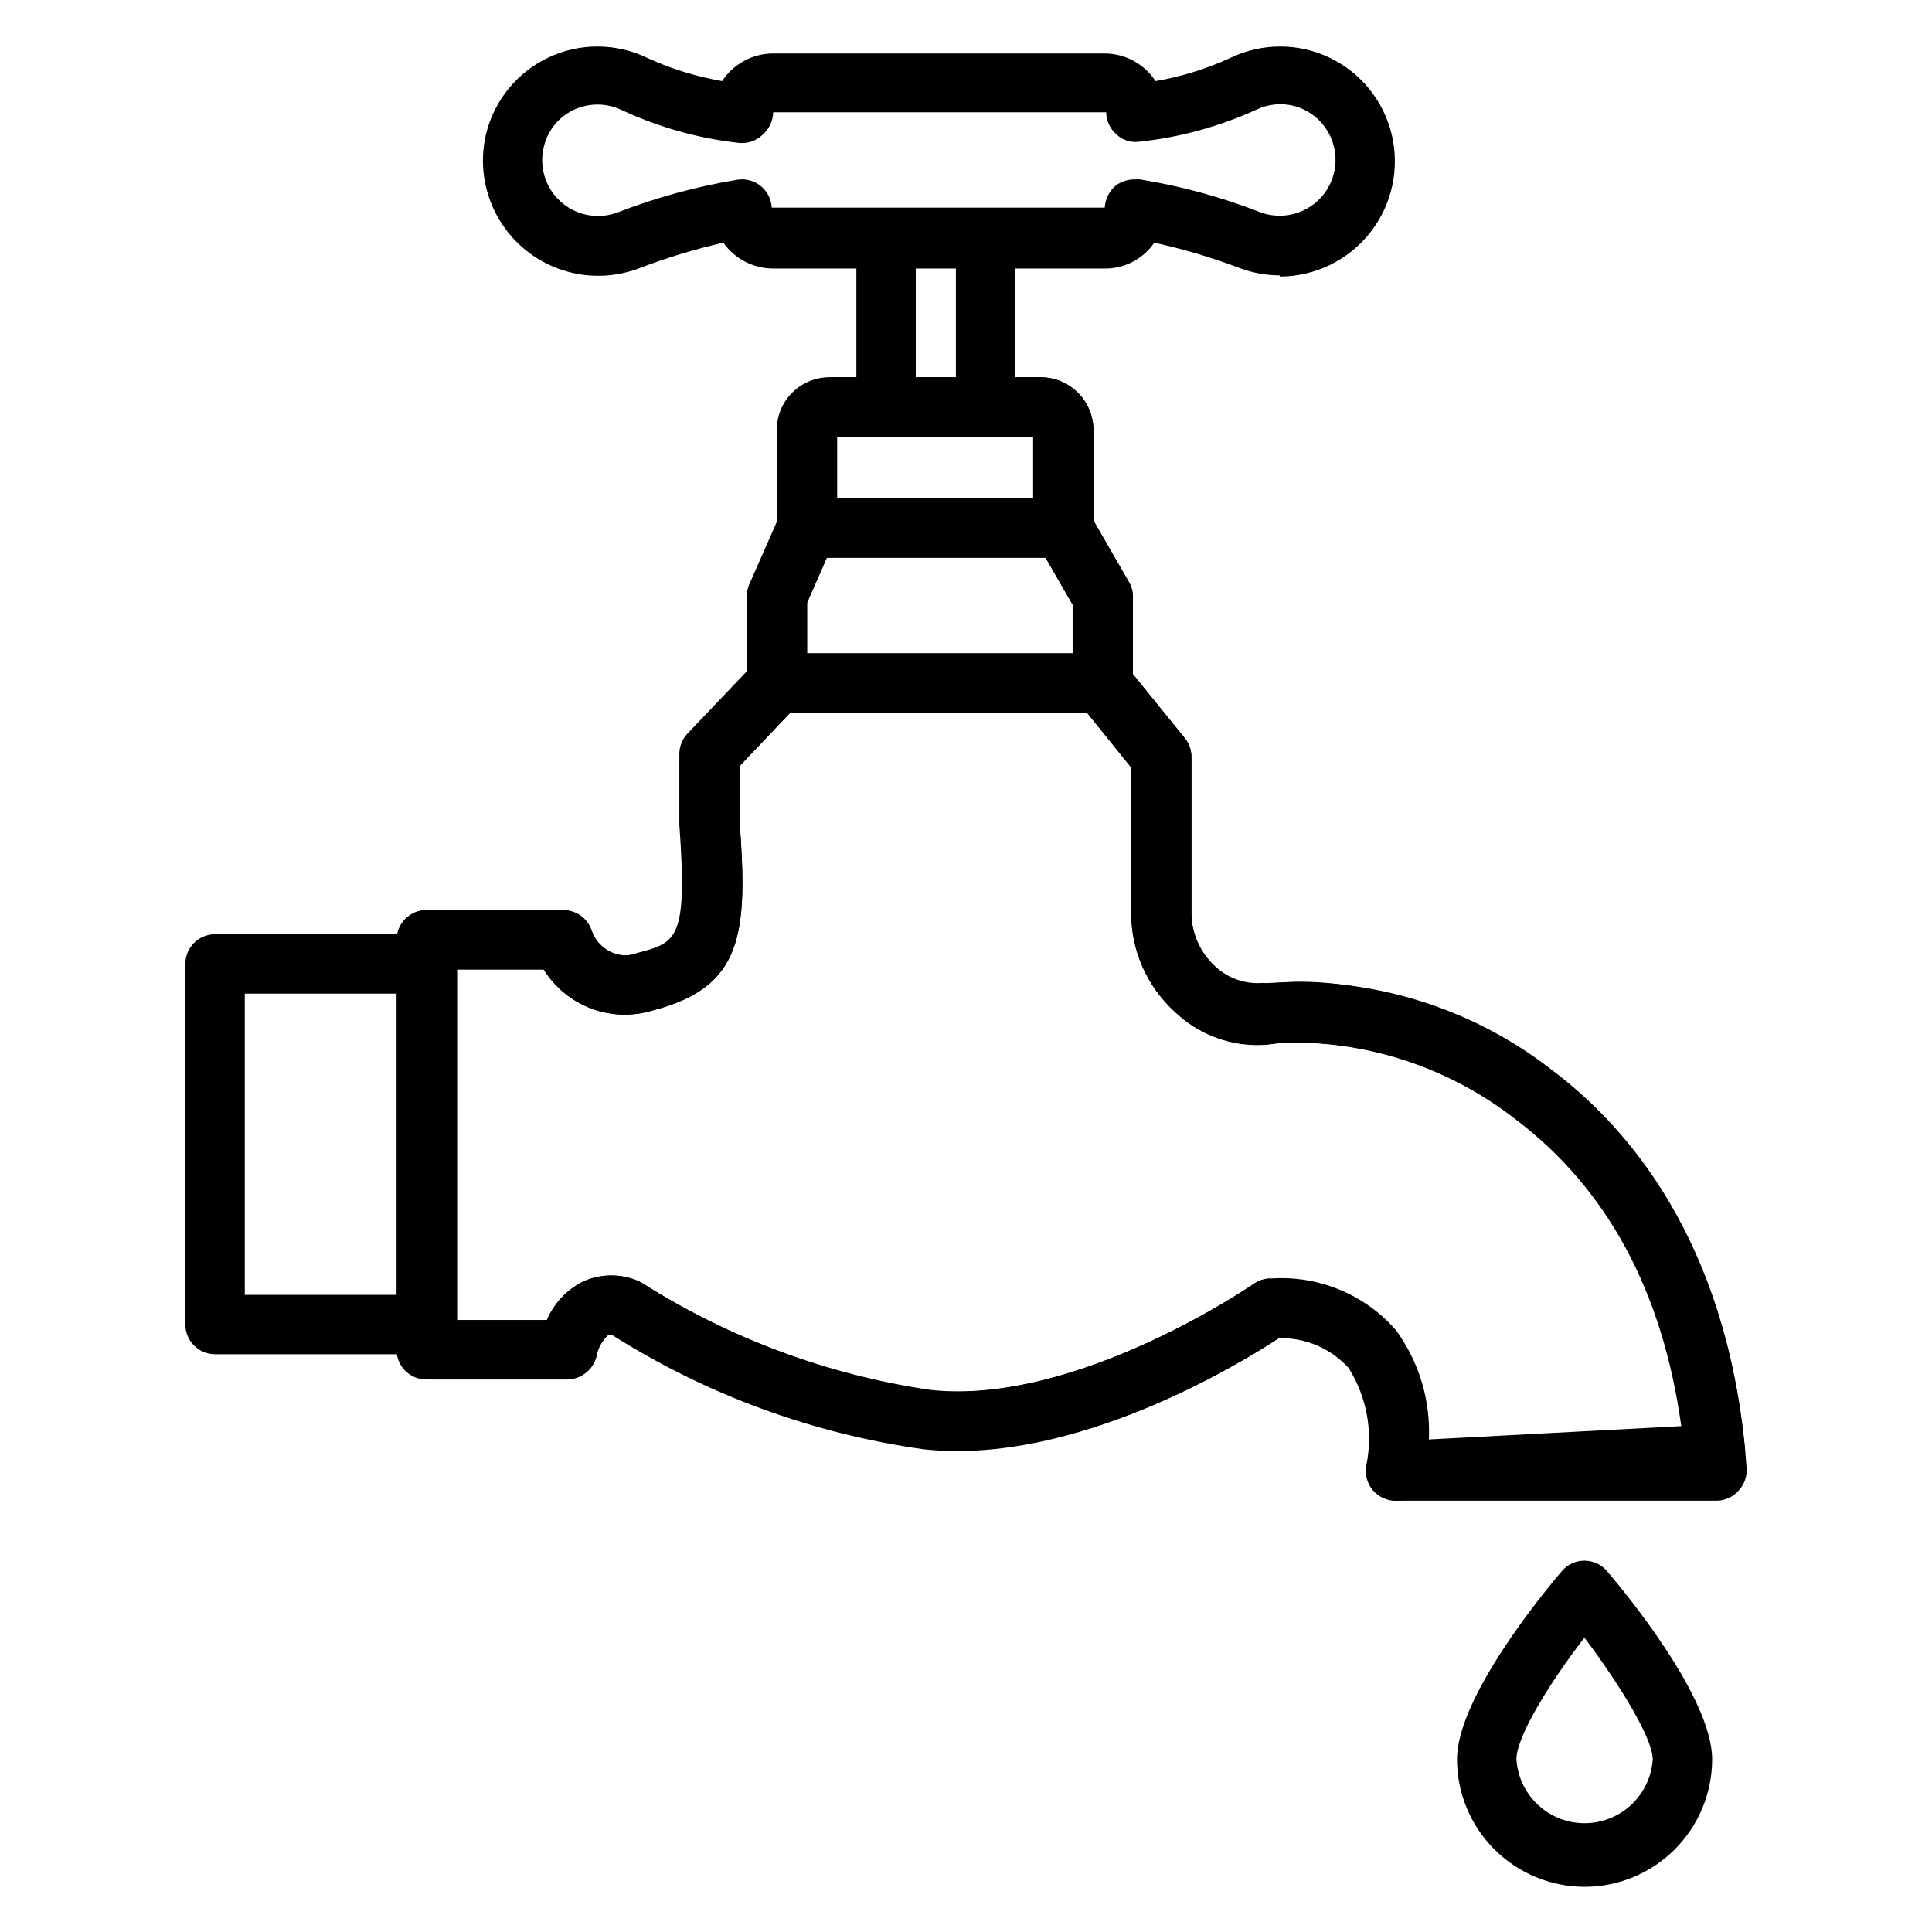 <?xml version="1.0" encoding="UTF-8"?>
<!-- Uploaded to: ICON Repo, www.svgrepo.com, Generator: ICON Repo Mixer Tools -->
<svg fill="#000000" width="800px" height="800px" version="1.1" viewBox="144 144 512 512" xmlns="http://www.w3.org/2000/svg">
 <g>
  <path d="m378.82 259.72c-4.348 0-7.875-3.523-7.875-7.871v-44.555c0-4.348 3.527-7.875 7.875-7.875 4.348 0 7.871 3.527 7.871 7.875v44.555c0 2.086-0.828 4.09-2.305 5.566-1.477 1.477-3.481 2.305-5.566 2.305z"/>
  <path d="m405.2 259.72c-4.348 0-7.875-3.523-7.875-7.871v-44.555c0-4.348 3.527-7.875 7.875-7.875 4.348 0 7.871 3.527 7.871 7.875v44.555c0 2.086-0.828 4.09-2.305 5.566-1.477 1.477-3.481 2.305-5.566 2.305z"/>
  <path d="m257.44 502.89h-56.445c-4.348 0-7.871-3.523-7.871-7.871v-95.566c0-4.348 3.523-7.875 7.871-7.875h56.445c4.348 0 7.871 3.527 7.871 7.875 0 4.348-3.523 7.871-7.871 7.871h-48.57v79.82h48.57c4.348 0 7.871 3.527 7.871 7.875s-3.523 7.871-7.871 7.871z"/>
  <path d="m599 541.7h-85.02c-2.391 0.047-4.676-0.992-6.207-2.832-1.531-1.836-2.144-4.269-1.664-6.613 1.793-8.871 0.102-18.09-4.723-25.742-4.727-5.195-11.48-8.07-18.5-7.871-10.312 6.769-54.238 33.77-94.07 29.441-29.336-4.102-57.461-14.406-82.5-30.23-0.41-0.113-0.848-0.113-1.258 0-1.711 1.547-2.848 3.629-3.227 5.902-0.953 3.539-4.215 5.953-7.875 5.828h-37 0.004c-4.348 0-7.871-3.527-7.871-7.875v-108.63c0-4.348 3.523-7.871 7.871-7.871h35.973c3.531-0.184 6.746 2.004 7.875 5.352 0.852 2.519 2.691 4.582 5.098 5.711 2.41 1.129 5.172 1.227 7.652 0.273 10.469-2.754 13.305-3.543 11.098-34.008l0.004-18.656c-0.016-2.016 0.746-3.961 2.125-5.434l15.742-16.531v-19.836c0-1.09 0.242-2.164 0.711-3.148l7.242-16.609v-24.484c0.129-7.656 6.352-13.812 14.012-13.852h55.656c7.707 0.215 13.793 6.617 13.617 14.324v23.617l9.445 16.375c0.68 1.199 1.035 2.555 1.023 3.934v20.387l13.777 17.004v0.004c1.129 1.406 1.738 3.156 1.73 4.957v41.566c0.016 5.383 2.269 10.516 6.219 14.168 3.34 3.219 7.894 4.852 12.52 4.488h2.203c11.57-2.281 45.266 0.629 75.492 23.617 20.781 15.742 46.445 47.23 50.695 104.62v-0.004c0.16 2.168-0.578 4.305-2.047 5.906-1.461 1.707-3.578 2.707-5.824 2.754zm-76.359-15.742h67.699c-4.328-37.391-19.051-65.891-43.691-84.781l0.004-0.004c-17.824-14.262-40.168-21.664-62.977-20.859l-4.016 0.551c-9.102 0.711-18.062-2.562-24.562-8.973-7.191-6.633-11.297-15.961-11.336-25.742v-38.73l-13.777-17.082h0.004c-1.129-1.406-1.742-3.156-1.734-4.961v-21.098l-9.445-16.375v0.004c-0.66-1.207-1.012-2.562-1.023-3.938v-24.246h-51.957v24.324c0.012 1.066-0.23 2.117-0.707 3.07l-7.242 16.609v21.254c0.012 2.016-0.746 3.961-2.125 5.434l-15.742 16.609v14.957c2.203 29.676 0.707 43.609-22.906 49.75h-0.004c-5.352 1.656-11.102 1.496-16.355-0.457-5.254-1.949-9.715-5.578-12.691-10.328h-22.75v92.891h23.617c1.898-4.484 5.367-8.125 9.762-10.234 4.625-2.098 9.934-2.098 14.562 0l1.102 0.551v0.004c23.18 14.641 49.16 24.293 76.277 28.336 38.887 3.938 85.176-27.945 85.648-28.262v0.004c1.316-0.922 2.883-1.414 4.488-1.418 12.527-0.887 24.754 4.121 33.062 13.539 6.301 8.539 9.418 19.008 8.816 29.598z"/>
  <path d="m513.98 541.7c-4.348 0-7.871-3.523-7.871-7.871-0.008-1.219 0.234-2.422 0.707-3.543-0.117-0.68-0.117-1.371 0-2.047 1.086-8.078-1-16.262-5.824-22.828-4.781-4.621-11.223-7.117-17.867-6.93-10.312 6.769-54.316 33.691-94.07 29.441h-0.004c-29.375-4.035-57.539-14.344-82.574-30.227-0.387-0.113-0.797-0.113-1.184 0-1.711 1.547-2.848 3.629-3.227 5.902-0.949 3.535-4.211 5.953-7.871 5.824h-37c-4.348 0-7.871-3.523-7.871-7.871v-108.55c0-4.348 3.523-7.871 7.871-7.871h35.582c3.356 0.023 6.328 2.172 7.398 5.352 0.82 2.527 2.641 4.609 5.035 5.754 2.398 1.148 5.16 1.258 7.641 0.309 10.547-2.754 13.383-3.543 11.18-34.008v-18.656c-0.016-2.016 0.746-3.961 2.125-5.434l15.742-16.531v-19.836c0.012-1.078 0.227-2.148 0.629-3.148l7.32-16.609v-24.48l0.004-0.004c0.02-3.695 1.508-7.231 4.137-9.828 2.625-2.598 6.18-4.047 9.875-4.023h55.656-0.004c3.812-0.066 7.488 1.426 10.176 4.129 2.691 2.703 4.16 6.387 4.074 10.195v23.617l9.445 16.375c0.68 1.199 1.035 2.555 1.023 3.934v20.469l13.777 17.004c1.129 1.406 1.738 3.156 1.73 4.957v41.488c0.109 5.269 2.356 10.27 6.219 13.855 3.352 3.195 7.898 4.828 12.52 4.484 0.652 0.043 1.312 0.043 1.965 0 26.977-1.734 53.645 6.5 74.941 23.145 20.387 15.352 45.816 45.266 51.09 100.53 0.164 2.051-0.488 4.086-1.809 5.668-1.406 1.648-3.426 2.644-5.59 2.754l-84.625 5.117zm-33.219-58.566c11.723-0.695 23.184 3.66 31.488 11.965 7.055 8.508 10.676 19.344 10.156 30.387l67.148-3.543c-4.961-35.816-19.68-62.977-43.926-81.316v-0.004c-17.719-13.832-39.723-21.02-62.191-20.309-1.273 0.254-2.562 0.41-3.856 0.473-9.055 0.656-17.961-2.582-24.484-8.895-7.176-6.672-11.254-16.023-11.258-25.82v-38.73l-13.777-17.004h0.004c-1.129-1.406-1.738-3.156-1.734-4.961v-21.098l-9.445-16.375v0.004c-0.68-1.199-1.031-2.559-1.023-3.938v-24.246h-52.035v24.324c0 1.055-0.215 2.102-0.629 3.07l-7.32 16.609v21.254c0.012 2.016-0.746 3.961-2.125 5.434l-15.742 16.531v15.035c2.203 29.676 0.707 43.609-22.906 49.75h-0.004c-5.348 1.684-11.105 1.531-16.355-0.438s-9.691-5.641-12.613-10.426h-22.828v92.969h23.617c1.922-4.488 5.383-8.145 9.762-10.312 4.668-2.023 9.969-2.023 14.641 0l0.945 0.551c23.164 14.66 49.152 24.289 76.277 28.262 38.809 4.25 85.254-27.789 85.727-28.102 1.316-0.922 2.883-1.414 4.488-1.418z"/>
  <path d="m483.13 216.97c-3.578 0-7.121-0.641-10.473-1.887-7.406-2.809-15.012-5.07-22.75-6.769-2.965 4.332-7.894 6.898-13.145 6.848h-87.852c-5.258-0.004-10.188-2.559-13.227-6.848-7.574 1.73-15.02 3.992-22.277 6.769-6.941 2.644-14.609 2.672-21.566 0.07-6.961-2.598-12.734-7.644-16.238-14.191-3.508-6.547-4.508-14.148-2.816-21.383 2.148-8.898 8.195-16.355 16.461-20.297 8.262-3.941 17.859-3.945 26.129-0.012 6.363 2.934 13.086 5.027 19.996 6.219 2.992-4.566 8.082-7.316 13.539-7.32h87.852c5.434 0.016 10.492 2.769 13.461 7.32 6.91-1.18 13.633-3.273 19.996-6.219 8.266-3.934 17.863-3.93 26.129 0.012 8.262 3.941 14.309 11.398 16.457 20.297 2.195 9.098 0.098 18.699-5.691 26.055-5.789 7.352-14.629 11.648-23.984 11.652zm-38.023-25.426h1.023c10.934 1.777 21.645 4.707 31.961 8.738 3.785 1.371 7.965 1.141 11.574-0.637 3.613-1.781 6.344-4.953 7.566-8.789 1.219-3.836 0.824-8.004-1.094-11.543-1.918-3.539-5.191-6.141-9.074-7.215-3.363-0.883-6.934-0.551-10.074 0.945-9.816 4.484-20.289 7.356-31.016 8.504-2.242 0.328-4.508-0.398-6.141-1.969-1.68-1.473-2.652-3.594-2.676-5.824h-88.246c-0.07 2.34-1.129 4.543-2.914 6.059-1.695 1.578-4 2.324-6.297 2.047-10.746-1.211-21.219-4.16-31.016-8.738-3.141-1.492-6.711-1.828-10.078-0.941-2.543 0.652-4.863 1.988-6.707 3.859-1.844 1.875-3.144 4.211-3.762 6.766-0.883 3.488-0.465 7.18 1.176 10.383s4.394 5.699 7.742 7.019c3.348 1.316 7.062 1.375 10.449 0.152 10.32-4.012 21.031-6.941 31.957-8.738 2.203-0.336 4.449 0.277 6.172 1.688 1.727 1.41 2.773 3.488 2.883 5.715h88.246c0.141-2.297 1.223-4.434 2.992-5.906 1.555-1.113 3.441-1.668 5.352-1.574z"/>
  <path d="m436.37 332.85h-86.594c-4.348 0-7.871-3.527-7.871-7.875 0-4.348 3.523-7.871 7.871-7.871h86.594c4.348 0 7.871 3.523 7.871 7.871 0 4.348-3.523 7.875-7.871 7.875z"/>
  <path d="m425.9 291.84h-68.094c-4.348 0-7.871-3.523-7.871-7.871s3.523-7.871 7.871-7.871h68.094c4.348 0 7.871 3.523 7.871 7.871s-3.523 7.871-7.871 7.871z"/>
  <path d="m563.89 644.03c-8.949-0.02-17.527-3.586-23.855-9.914-6.332-6.328-9.895-14.906-9.914-23.855 0-16.453 23.145-44.477 27.789-49.91h-0.004c1.496-1.75 3.684-2.754 5.984-2.754s4.488 1.004 5.981 2.754c4.644 5.434 27.867 33.457 27.867 49.91-0.02 8.961-3.594 17.551-9.941 23.883-6.344 6.332-14.941 9.887-23.906 9.887zm0-66.047c-9.523 12.359-18.027 26.371-18.027 32.273v0.004c0.406 6.172 3.938 11.707 9.359 14.68 5.426 2.977 11.988 2.977 17.414 0 5.422-2.973 8.953-8.508 9.359-14.68 0-5.59-8.816-19.918-18.105-32.277z"/>
 </g>
</svg>
